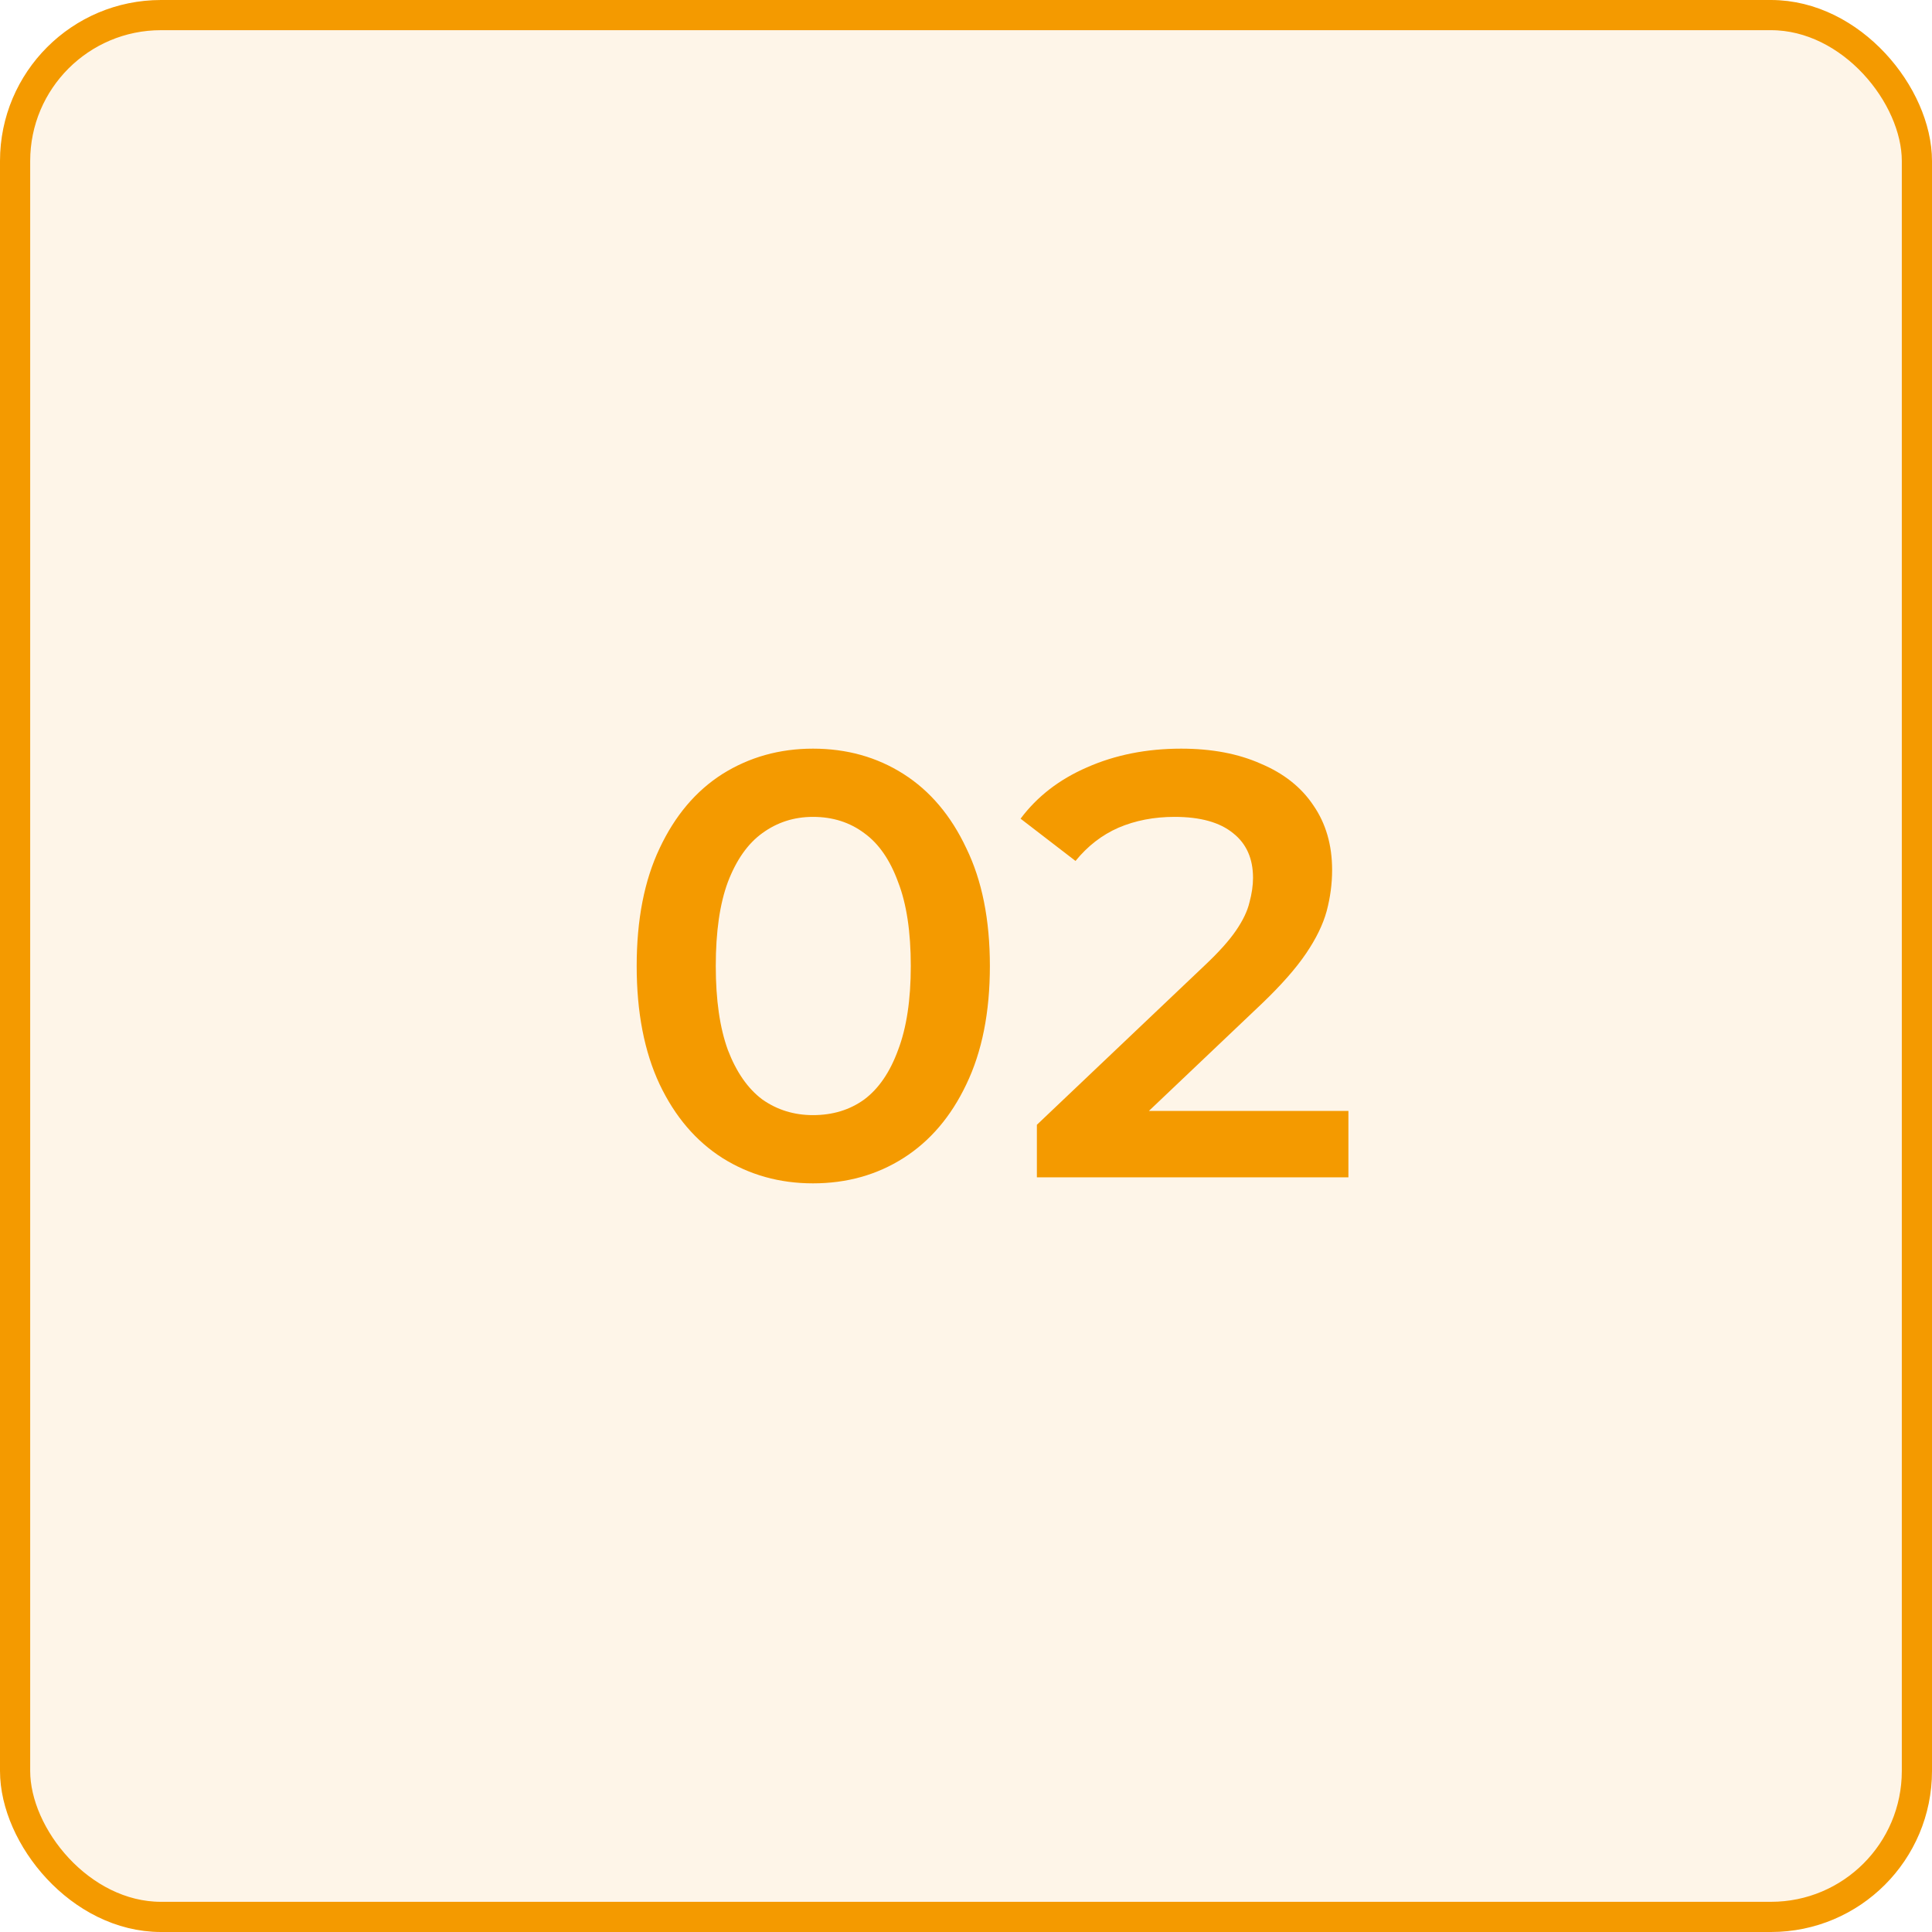 <svg width="64" height="64" viewBox="0 0 64 64" fill="none" xmlns="http://www.w3.org/2000/svg">
<rect x="0.5" y="0.5" width="63" height="63" rx="4.833" fill="#F49A00" fill-opacity="0.09"/>
<rect x="0.5" y="0.5" width="63" height="63" rx="4.833" stroke="#F49A00"/>
<path d="M26.931 39.2C25.824 39.2 24.824 38.92 23.931 38.36C23.051 37.8 22.358 36.987 21.851 35.92C21.344 34.84 21.091 33.533 21.091 32C21.091 30.467 21.344 29.167 21.851 28.1C22.358 27.02 23.051 26.2 23.931 25.64C24.824 25.08 25.824 24.8 26.931 24.8C28.051 24.8 29.051 25.08 29.931 25.64C30.811 26.2 31.504 27.02 32.011 28.1C32.531 29.167 32.791 30.467 32.791 32C32.791 33.533 32.531 34.84 32.011 35.92C31.504 36.987 30.811 37.8 29.931 38.36C29.051 38.92 28.051 39.2 26.931 39.2ZM26.931 36.94C27.584 36.94 28.151 36.767 28.631 36.42C29.111 36.06 29.484 35.513 29.751 34.78C30.031 34.047 30.171 33.12 30.171 32C30.171 30.867 30.031 29.94 29.751 29.22C29.484 28.487 29.111 27.947 28.631 27.6C28.151 27.24 27.584 27.06 26.931 27.06C26.304 27.06 25.744 27.24 25.251 27.6C24.771 27.947 24.391 28.487 24.111 29.22C23.844 29.94 23.711 30.867 23.711 32C23.711 33.12 23.844 34.047 24.111 34.78C24.391 35.513 24.771 36.06 25.251 36.42C25.744 36.767 26.304 36.94 26.931 36.94ZM34.348 39V37.26L39.908 31.98C40.375 31.54 40.722 31.153 40.948 30.82C41.175 30.487 41.322 30.18 41.388 29.9C41.468 29.607 41.508 29.333 41.508 29.08C41.508 28.44 41.288 27.947 40.848 27.6C40.408 27.24 39.762 27.06 38.908 27.06C38.228 27.06 37.608 27.18 37.048 27.42C36.502 27.66 36.028 28.027 35.628 28.52L33.808 27.12C34.355 26.387 35.088 25.82 36.008 25.42C36.942 25.007 37.982 24.8 39.128 24.8C40.142 24.8 41.022 24.967 41.768 25.3C42.528 25.62 43.108 26.08 43.508 26.68C43.922 27.28 44.128 27.993 44.128 28.82C44.128 29.273 44.068 29.727 43.948 30.18C43.828 30.62 43.602 31.087 43.268 31.58C42.935 32.073 42.448 32.627 41.808 33.24L37.028 37.78L36.488 36.8H44.668V39H34.348Z" fill="#F49A00"/>
</svg>
